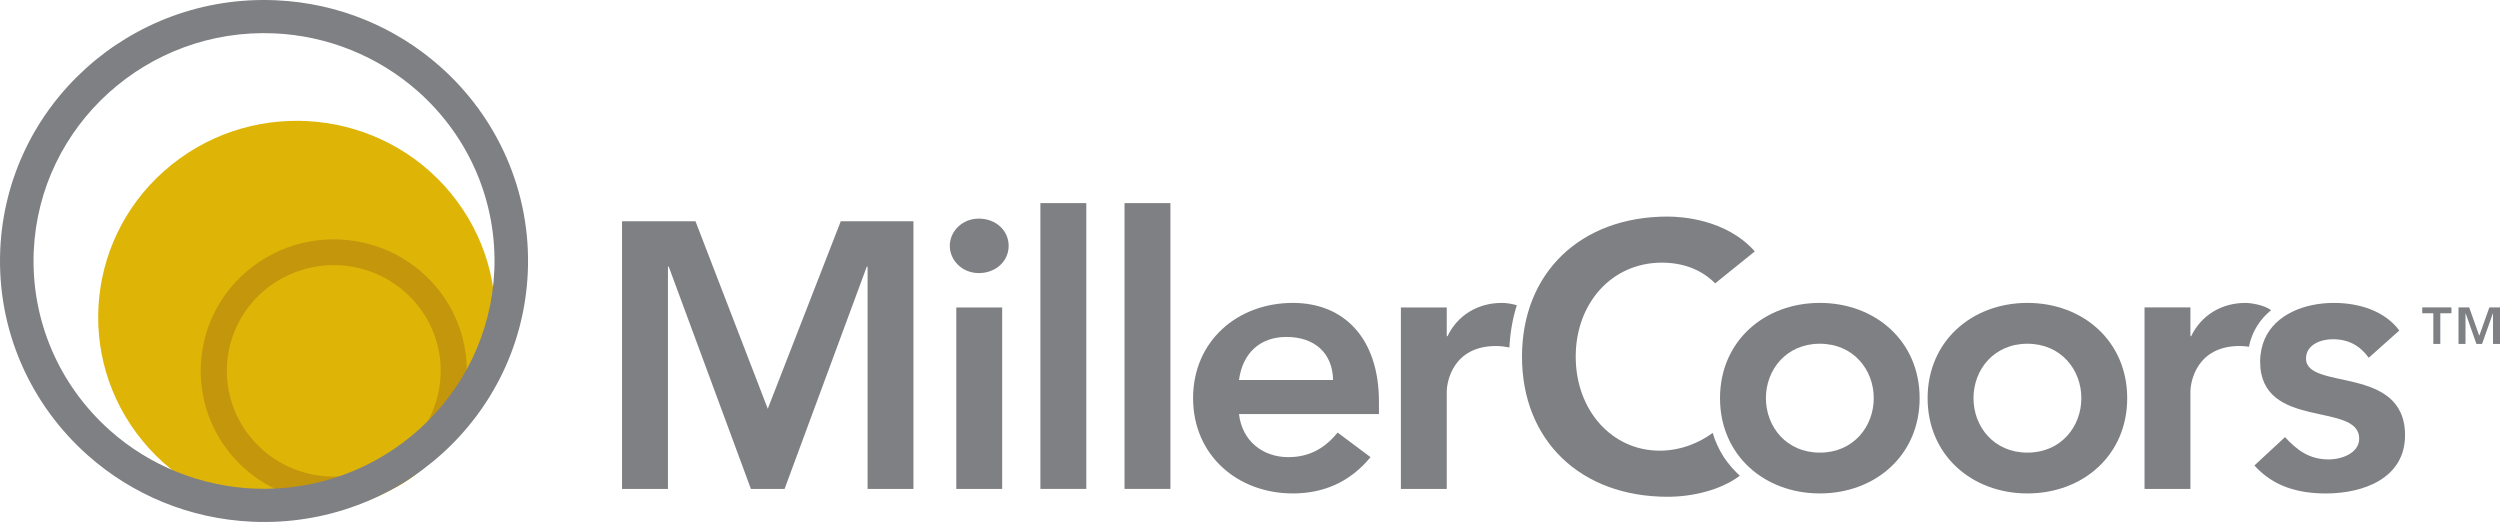 <?xml version="1.0" encoding="UTF-8"?>
<svg xmlns="http://www.w3.org/2000/svg" width="182" height="38" viewBox="0 0 182 38" fill="none">
  <g clip-path="url(#clip0_903_3737)">
    <path d="M32.839 14.091C37.865 20.224 36.912 29.226 30.708 34.193C24.504 39.164 15.4 38.219 10.372 32.088C5.345 25.955 6.301 16.954 12.503 11.983C18.707 7.015 27.811 7.957 32.84 14.09" fill="#DEB407"></path>
    <path d="M24.338 17.425C27.142 17.437 29.917 18.648 31.822 20.971C35.19 25.079 34.551 31.107 30.393 34.436C28.588 35.883 26.413 36.582 24.257 36.574C21.452 36.559 18.675 35.349 16.77 33.026C13.405 28.92 14.042 22.89 18.199 19.56C20.006 18.113 22.181 17.414 24.338 17.425ZM24.33 19.301C22.54 19.293 20.787 19.902 19.394 21.018C16.059 23.691 15.544 28.546 18.248 31.842C19.723 33.644 21.916 34.684 24.266 34.694C26.052 34.703 27.805 34.093 29.197 32.977C30.814 31.683 31.823 29.844 32.038 27.799C32.258 25.755 31.654 23.75 30.345 22.151C28.869 20.352 26.675 19.311 24.328 19.301" fill="#C4960C"></path>
    <path d="M32.033 4.836C36.182 8.507 38.688 13.917 38.423 19.844C37.951 30.327 28.971 38.447 18.367 37.981C13.757 37.776 9.598 35.985 6.409 33.162C2.26 29.492 -0.246 24.082 0.019 18.155C0.492 7.672 9.471 -0.448 20.075 0.019C24.685 0.219 28.844 2.015 32.033 4.836ZM30.407 6.635C30.407 6.635 30.406 6.635 30.406 6.633C27.531 4.091 23.825 2.596 19.967 2.429C10.725 2.021 2.872 9.124 2.458 18.262C2.235 23.253 4.269 28.029 8.039 31.365C10.909 33.908 14.617 35.4 18.475 35.57C27.719 35.974 35.573 28.873 35.984 19.736C36.209 14.745 34.178 9.969 30.408 6.633" fill="#7E8083"></path>
    <path d="M45.284 16.106H50.63L55.894 29.757L61.209 16.106H66.499V35.592H63.16V19.409H63.103L57.117 35.592H54.666L48.683 19.409H48.627V35.592H45.284V16.106Z" fill="#7E8083"></path>
    <path d="M71.26 15.915C72.484 15.915 73.43 16.768 73.43 17.897C73.43 19.025 72.484 19.88 71.26 19.88C70.037 19.88 69.145 18.943 69.145 17.897C69.145 16.85 70.035 15.915 71.26 15.915ZM69.618 22.383H72.958V35.593H69.618V22.383Z" fill="#7E8083"></path>
    <path d="M75.741 25.173V14.786H79.083V25.173V35.592H75.741V25.173Z" fill="#7E8083"></path>
    <path d="M81.866 25.173V14.786H85.206V25.173V35.592H81.866V25.173Z" fill="#7E8083"></path>
    <path d="M90.199 30.143C90.421 32.096 91.925 33.28 93.789 33.28C95.459 33.28 96.546 32.508 97.379 31.491L99.775 33.28C98.214 35.179 96.237 35.922 94.122 35.922C90.087 35.922 86.856 33.141 86.856 28.986C86.856 24.831 90.087 22.051 94.122 22.051C97.852 22.051 100.387 24.637 100.387 29.233V30.142H90.199V30.143ZM97.046 27.665C97.019 25.74 95.737 24.529 93.65 24.529C91.675 24.529 90.45 25.767 90.199 27.665H97.046Z" fill="#7E8083"></path>
    <path d="M132.484 22.051C136.52 22.051 139.75 24.832 139.75 28.987C139.75 33.143 136.52 35.922 132.484 35.922C128.447 35.922 125.217 33.143 125.217 28.987C125.217 24.832 128.447 22.051 132.484 22.051ZM132.484 32.951C134.932 32.951 136.409 31.051 136.409 28.987C136.409 26.923 134.933 25.024 132.484 25.024C130.034 25.024 128.558 26.923 128.558 28.987C128.558 31.051 130.035 32.951 132.484 32.951Z" fill="#7E8083"></path>
    <path d="M147.596 22.051C151.633 22.051 154.861 24.832 154.861 28.987C154.861 33.143 151.633 35.922 147.596 35.922C143.559 35.922 140.33 33.143 140.33 28.987C140.33 24.832 143.559 22.051 147.596 22.051ZM147.596 32.951C150.046 32.951 151.522 31.051 151.522 28.987C151.522 26.923 150.047 25.024 147.596 25.024C145.145 25.024 143.67 26.923 143.67 28.987C143.67 31.051 145.146 32.951 147.596 32.951Z" fill="#7E8083"></path>
    <path d="M165.338 22.58C164.823 22.201 163.869 22.052 163.472 22.052C161.717 22.052 160.242 22.96 159.518 24.473H159.463V22.381H156.122V35.592H159.463V28.518C159.463 27.802 159.908 25.188 163.053 25.188C163.276 25.188 163.497 25.21 163.72 25.243C163.951 24.112 164.536 23.231 165.338 22.579" fill="#7E8083"></path>
    <path d="M167.879 26.099C167.879 25.105 168.936 24.695 169.827 24.695C170.969 24.695 171.804 25.162 172.445 26.044L174.67 24.061C173.585 22.603 171.691 22.052 169.912 22.052C167.772 22.052 165.657 22.882 164.866 24.689C164.768 24.921 164.687 25.165 164.633 25.428C164.575 25.709 164.537 26.002 164.537 26.318C164.537 31.355 171.748 29.207 171.748 31.933C171.748 32.978 170.496 33.446 169.523 33.446C168.101 33.446 167.212 32.757 166.348 31.822L164.12 33.887C165.485 35.398 167.267 35.924 169.326 35.924C172.055 35.924 175.087 34.822 175.087 31.685C175.087 26.538 167.876 28.465 167.876 26.099" fill="#7E8083"></path>
    <path d="M109.332 22.052C107.578 22.052 106.102 22.96 105.378 24.475H105.323V22.383H101.984V35.593H105.323V28.518C105.323 27.805 105.768 25.19 108.913 25.19C109.236 25.19 109.558 25.232 109.885 25.295C109.939 24.208 110.121 23.179 110.425 22.218C110.07 22.123 109.712 22.052 109.332 22.052Z" fill="#7E8083"></path>
    <path d="M121.404 36.165C123.199 36.165 125.252 35.691 126.66 34.633C126.353 34.355 125.844 33.83 125.447 33.204C125.119 32.684 124.841 32.06 124.686 31.513C123.768 32.198 122.405 32.809 120.828 32.809C117.342 32.809 114.712 29.866 114.712 25.966C114.712 22.066 117.345 19.121 120.975 19.121C122.555 19.121 123.892 19.641 124.863 20.63L127.749 18.301C125.671 15.954 122.39 15.766 121.405 15.766C115.061 15.766 110.801 19.863 110.801 25.966C110.801 32.069 115.061 36.165 121.405 36.165" fill="#7E8083"></path>
    <path d="M177.147 22.806H176.339V22.381H178.464V22.806H177.655V25.038H177.146V22.806H177.147ZM178.981 22.381H179.758L180.482 24.419H180.5L181.225 22.381H182V25.038H181.491V22.82H181.478L180.695 25.038H180.284L179.503 22.82H179.489V25.038H178.98V22.381H178.981Z" fill="#7E8083"></path>
  </g>
  <defs>
    <clipPath id="clip0_903_3737">
      <rect width="182" height="38" fill="white"></rect>
    </clipPath>
  </defs>
</svg>
